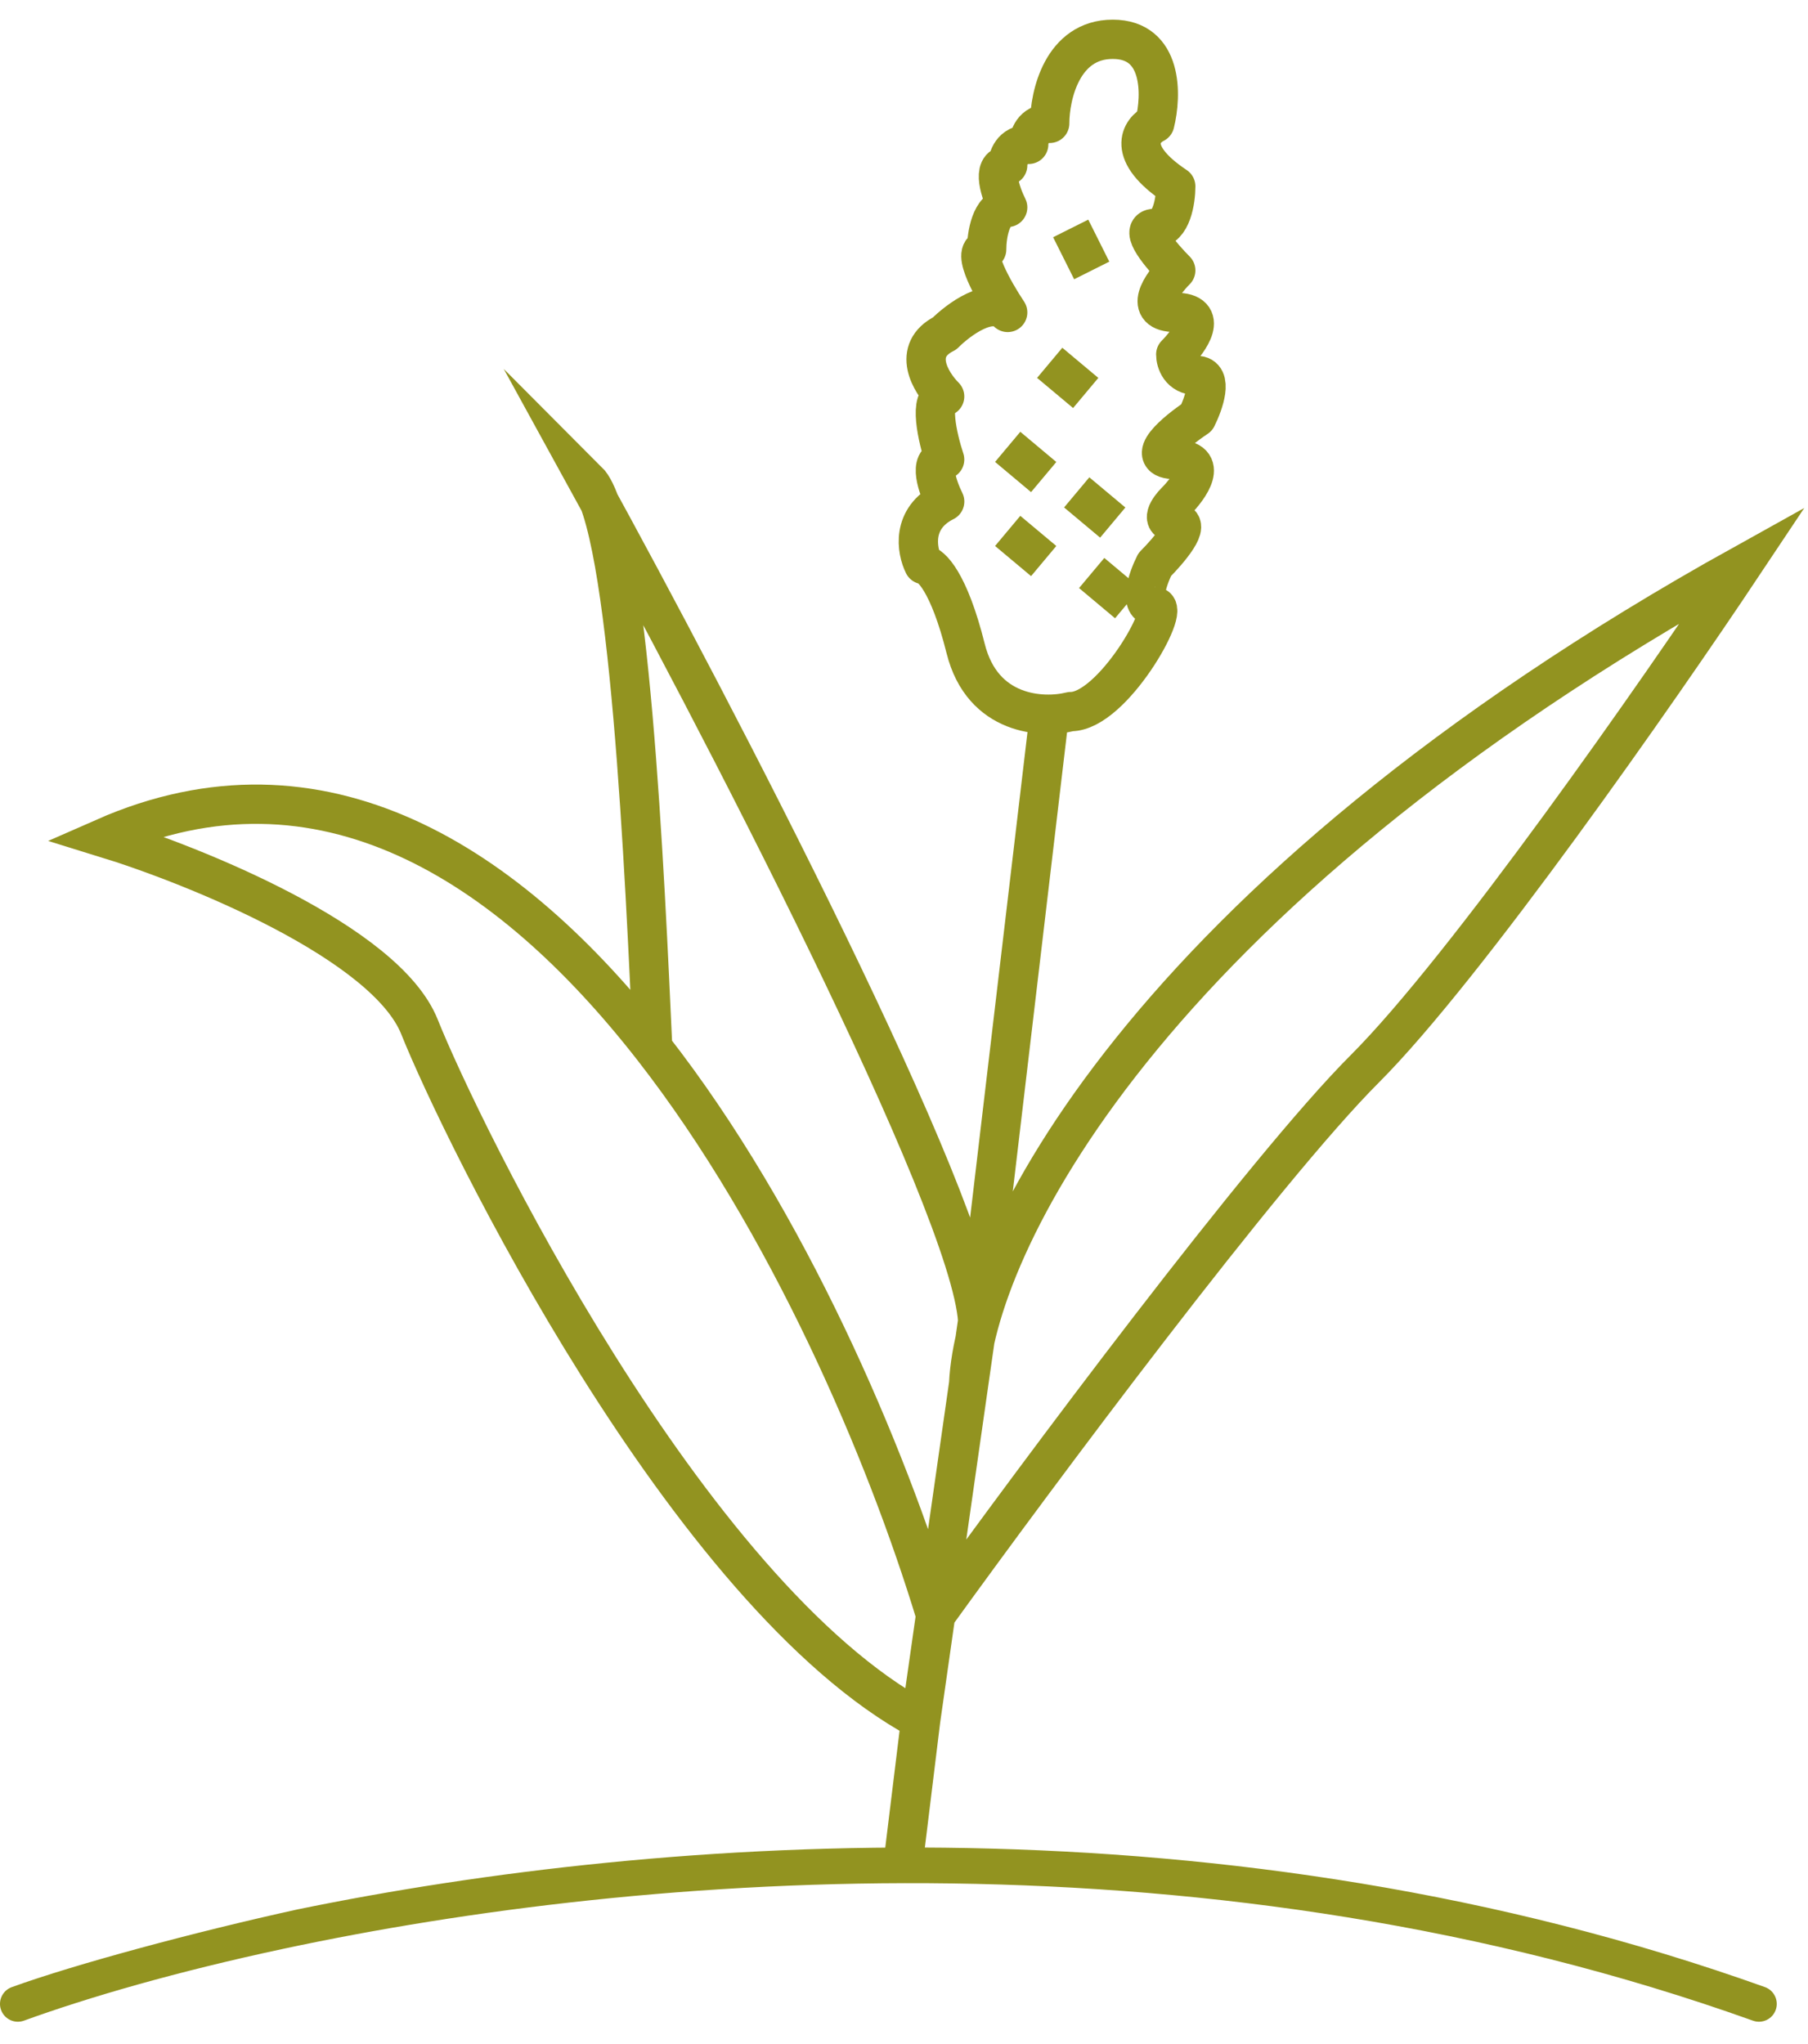 <svg xmlns="http://www.w3.org/2000/svg" width="46" height="52" viewBox="0 0 46 52" fill="none"><path d="M26.173 3.672C25.745 3.672 25.638 4.029 25.638 4.207C25.211 4.207 25.46 4.92 25.638 5.276C25.21 5.276 25.103 5.989 25.103 6.345C24.676 6.345 25.282 7.414 25.638 7.948C25.21 7.521 24.391 8.126 24.034 8.483C23.179 8.91 23.678 9.73 24.034 10.086C23.607 10.086 23.856 11.155 24.034 11.69C23.607 11.69 23.857 12.402 24.035 12.759C23.18 13.186 23.322 14.006 23.5 14.362C23.678 14.362 24.142 14.79 24.569 16.5C24.997 18.21 26.529 18.282 27.242 18.103C28.31 18.103 29.807 15.431 29.38 15.431C28.952 15.431 29.201 14.718 29.38 14.362C29.736 14.006 30.342 13.293 29.914 13.293C29.487 13.293 29.736 12.937 29.914 12.759C30.27 12.402 30.769 11.69 29.914 11.69C29.059 11.69 29.914 10.977 30.449 10.621C30.627 10.264 30.876 9.552 30.449 9.552C30.021 9.552 29.914 9.195 29.914 9.017C30.27 8.661 30.769 7.948 29.914 7.948C29.059 7.948 29.558 7.236 29.914 6.879C29.558 6.523 28.952 5.81 29.38 5.81C29.807 5.81 29.914 5.098 29.914 4.741C28.631 3.886 29.023 3.316 29.38 3.138C29.558 2.425 29.593 1 28.311 1C27.028 1 26.707 2.425 26.707 3.138C26.28 3.138 26.173 3.494 26.173 3.672Z" stroke="#929320" stroke-miterlimit="16" stroke-linejoin="round"></path><path d="M27.776 6.88L27.241 5.811" stroke="#929320" stroke-miterlimit="16" stroke-linejoin="round"></path><path d="M27.623 9.997L26.707 9.23" stroke="#929320" stroke-miterlimit="16" stroke-linejoin="round"></path><path d="M26.554 12.136L25.638 11.368" stroke="#929320" stroke-miterlimit="16" stroke-linejoin="round"></path><path d="M26.554 14.273L25.638 13.506" stroke="#929320" stroke-miterlimit="16" stroke-linejoin="round"></path><path d="M28.691 15.345L27.775 14.577M28.311 13.294L27.394 12.526" stroke="#929320" stroke-miterlimit="16" stroke-linejoin="round"></path><path d="M22.966 47.5L23.424 43.759M26.707 18.103L24.875 33.603M24.645 35.207C24.798 31.822 28.952 22.914 44.345 14.362C42.207 17.569 37.29 24.624 34.724 27.19C32.159 29.755 26.376 37.523 23.805 41.086M24.645 35.207L23.805 41.086M24.645 35.207L24.875 33.603M23.805 41.086L23.424 43.759M23.805 41.086C22.549 36.945 20.056 31.075 16.606 26.655M23.424 43.759C17.468 40.552 11.742 28.793 10.672 26.121C9.817 23.983 4.971 22.023 2.655 21.31C8.169 18.884 12.931 21.947 16.606 26.655M16.606 26.655C16.41 22.379 16.017 13.293 14.948 12.224C18.181 18.103 24.691 30.61 24.875 33.603" stroke="#929320" stroke-miterlimit="16"></path><path d="M7.572 48.574C16.923 46.654 31.273 45.675 44.905 50.551C45.14 50.636 45.263 50.895 45.179 51.131C45.094 51.367 44.835 51.49 44.599 51.405C30.913 46.509 16.45 47.602 7.213 49.576C4.502 50.155 2.25 50.809 0.608 51.405C0.373 51.49 0.113 51.368 0.027 51.133C-0.058 50.898 0.063 50.638 0.299 50.552C1.912 49.967 4.986 49.141 7.572 48.574Z" fill="#929320"></path></svg>